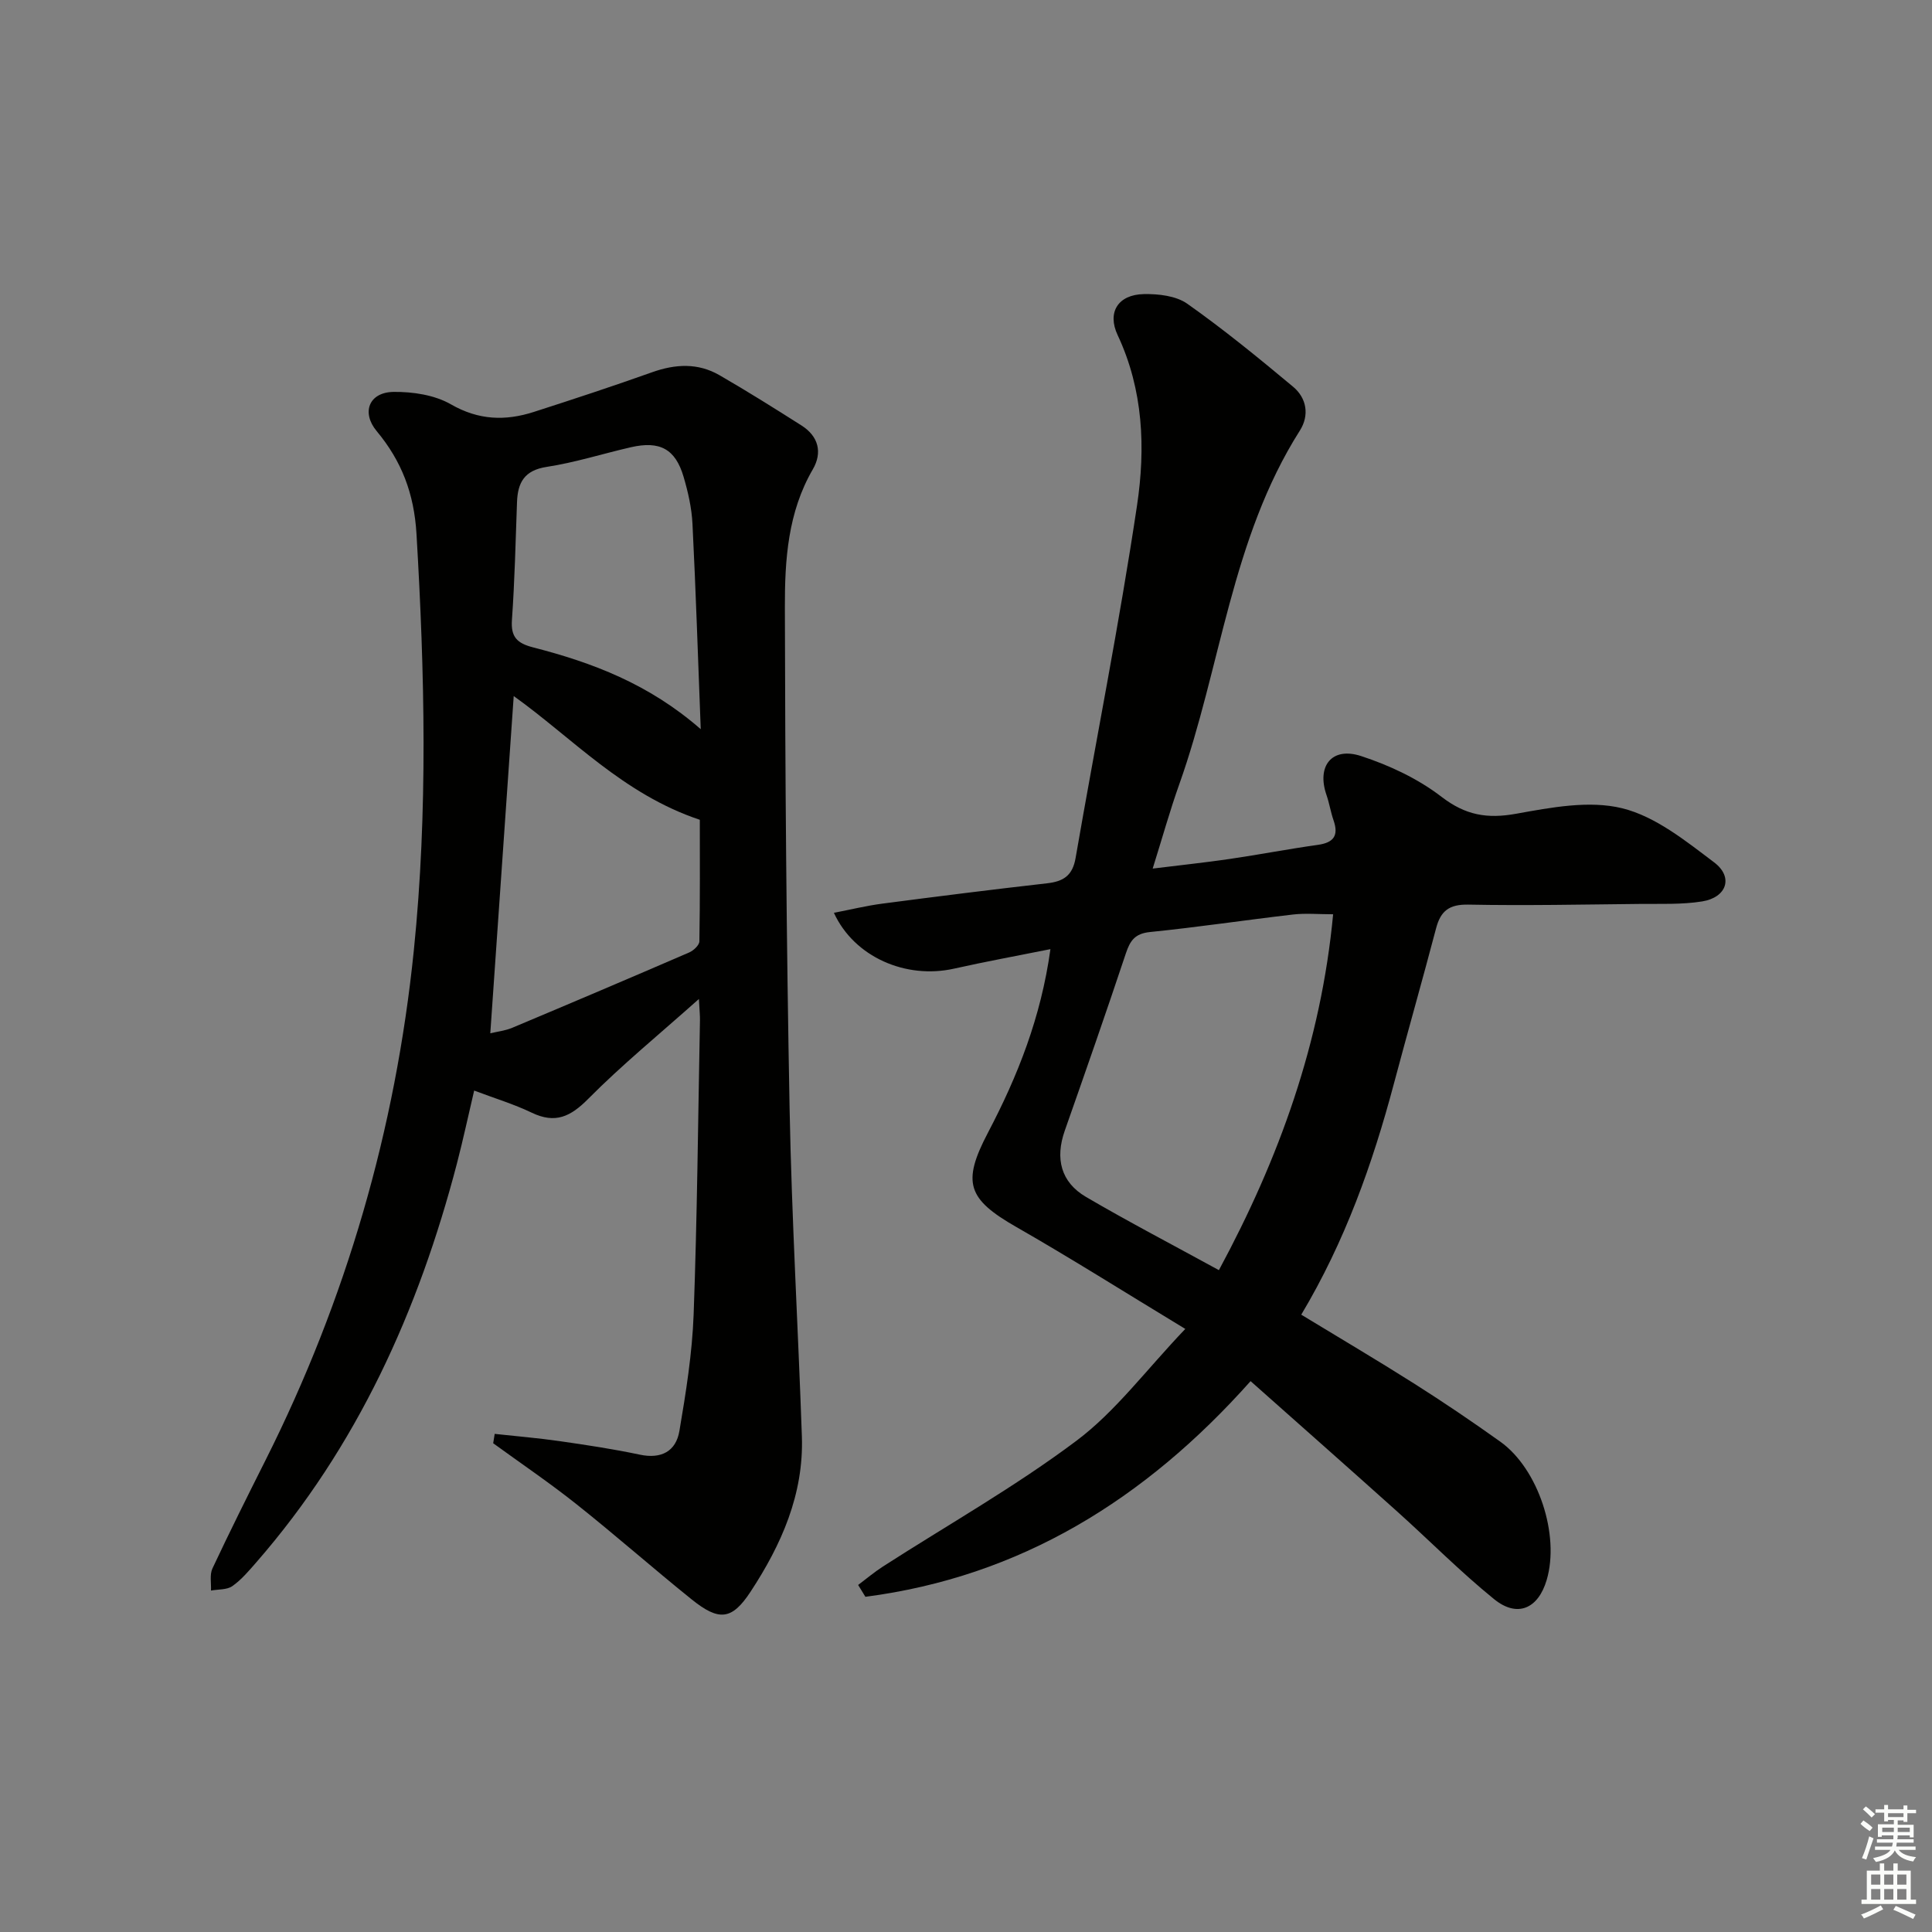 <svg enable-background="new 0 0 400 400" viewBox="0 0 400 400" xmlns="http://www.w3.org/2000/svg"><rect x="0" y="0" width="400" height="400" fill="#808080" stroke="none"/><path d="m245.4 275.14c-12.79-7.75-23.73-14.67-34.96-21.09-10.12-5.79-11.34-9.17-5.89-19.55 6.13-11.68 10.97-23.82 12.93-37.99-6.82 1.37-13.42 2.57-19.97 4.04-9.92 2.22-20.64-2.37-24.86-11.56 3.47-.67 6.72-1.47 10.01-1.9 11.36-1.49 22.73-2.92 34.11-4.21 3.39-.38 5.29-1.58 5.92-5.24 4.21-24.34 9.07-48.58 12.72-73 1.77-11.82 1.32-23.9-4.01-35.25-2.23-4.74.09-8.4 5.42-8.5 3.02-.06 6.66.35 9 2 7.57 5.34 14.78 11.24 21.9 17.18 2.84 2.37 3.4 5.93 1.4 9.08-14.23 22.41-16.32 48.94-24.97 73.24-1.94 5.45-3.49 11.03-5.5 17.44 5.74-.71 10.89-1.25 16-2 6.08-.89 12.11-2.06 18.2-2.91 3.28-.46 4.34-1.92 3.25-5.07-.6-1.72-.87-3.55-1.47-5.27-2.06-5.97 1.1-10.03 7.16-8.05 5.88 1.92 11.8 4.7 16.66 8.44 4.97 3.82 9.44 4.59 15.44 3.51 7.22-1.3 15.12-2.82 21.96-1.14 6.88 1.69 13.16 6.76 19.05 11.21 4.04 3.05 2.61 7.26-2.49 8.08-4.24.68-8.63.47-12.95.52-11.83.12-23.66.37-35.49.14-3.92-.07-5.7 1.3-6.64 4.89-2.83 10.75-5.88 21.44-8.74 32.19-4.41 16.58-10.12 32.65-19.18 47.82 7.93 4.82 15.76 9.44 23.43 14.3 6.04 3.83 11.97 7.84 17.79 12 7.88 5.63 12.35 19.33 9.59 28.64-1.76 5.94-6.07 7.86-10.88 3.96-6.97-5.65-13.3-12.07-19.98-18.07-10.03-9-20.13-17.91-30.44-27.07-21.88 24.57-47.73 40.49-79.75 44.65-.5-.82-1-1.63-1.5-2.45 1.7-1.28 3.34-2.66 5.12-3.81 13.41-8.63 27.37-16.51 40.08-26.05 8.09-6.06 14.34-14.57 22.53-23.15zm30.61-85.85c-3.07 0-5.72-.25-8.31.05-9.89 1.15-19.73 2.63-29.63 3.63-3.12.32-4.1 1.8-4.98 4.44-4.09 12.27-8.35 24.48-12.64 36.68-2.02 5.75-.84 10.66 4.41 13.73 8.85 5.18 17.95 9.92 27.5 15.15 12.49-23.15 21.16-47.19 23.65-73.68z" fill="#010100"/><path d="m102.42 296.87c4.46.49 8.93.85 13.36 1.49 5.58.8 11.17 1.64 16.68 2.81 4.48.95 7.49-.71 8.2-4.89 1.36-7.99 2.65-16.06 2.95-24.14.74-20.3.92-40.62 1.31-60.93.02-.94-.09-1.87-.22-4.38-8.3 7.4-15.97 13.67-22.9 20.66-3.68 3.72-6.83 5.22-11.71 2.88-3.71-1.78-7.69-2.98-11.92-4.58-1.21 5.14-2.28 10.15-3.57 15.11-7.96 30.48-20.65 58.61-41.55 82.58-1.53 1.75-3.07 3.59-4.95 4.91-1.13.79-2.92.64-4.42.92.08-1.53-.3-3.28.3-4.57 3.53-7.52 7.24-14.95 10.97-22.37 16.74-33.32 26.95-68.54 30.73-105.61 2.93-28.71 2.25-57.44.55-86.22-.5-8.38-3.08-15.08-8.24-21.28-3.21-3.85-1.61-8.05 3.49-8.12 3.99-.05 8.52.64 11.89 2.58 5.73 3.29 11.25 3.46 17.14 1.57 8.21-2.64 16.41-5.34 24.53-8.23 4.81-1.71 9.47-1.95 13.92.62 5.75 3.32 11.38 6.85 16.98 10.41 3.53 2.24 4.37 5.6 2.34 9.09-5.17 8.89-5.8 18.74-5.78 28.49.06 34.64.32 69.29.98 103.93.43 22.61 1.76 45.2 2.54 67.8.41 11.96-4.24 22.42-10.62 32.14-3.87 5.89-6.53 6.16-12.21 1.59-8.04-6.47-15.78-13.3-23.86-19.72-5.56-4.42-11.47-8.42-17.22-12.6.11-.65.21-1.3.31-1.94zm3.94-152.76c-1.61 23.24-3.21 46.29-4.85 69.82 1.46-.35 3.1-.53 4.55-1.14 12.24-5.14 24.46-10.33 36.64-15.6.9-.39 2.09-1.51 2.1-2.3.15-8.74.09-17.48.09-25.16-15.89-5.31-26.35-16.91-38.53-25.62zm38.72 6.86c-.58-15.01-1.02-28.77-1.71-42.51-.16-3.27-.91-6.58-1.84-9.74-1.7-5.78-4.93-7.5-10.93-6.12-5.8 1.33-11.52 3.16-17.39 4.06-4.66.71-6.03 3.25-6.17 7.35-.29 8.12-.48 16.25-1.05 24.35-.25 3.54 1.08 4.82 4.37 5.67 12.25 3.15 23.97 7.55 34.72 16.94z" fill="#010100"/><g fill="#fbfcfa"><path d="m385.2 377.6.6-.7c.6.4 1.3.9 1.9 1.5l-.6.7c-.8-.5-1.4-1-1.9-1.5zm.3 7.1c.6-1.4 1.1-2.9 1.5-4.5.3.1.6.3.9.4-.5 1.4-1 2.9-1.5 4.4zm.2-10.1.6-.6c.7.5 1.3 1.1 1.9 1.6l-.7.7c-.6-.6-1.2-1.2-1.8-1.7zm8.4-.8h.8v.9h1.8v.7h-1.8v1.8h-.8v-.3h-1.2v.9h3.3v2.6h-.8v-.4h-2.5c0 .3 0 .6-.1.8h3.4v.7h-3.5c0 .3-.1.6-.1.8h4v.7h-3.5c.7.9 1.9 1.3 3.6 1.5-.2.2-.4.5-.6.9-1.9-.3-3.2-1.1-3.8-2.3-.5 1.1-1.8 2-3.9 2.4-.2-.3-.4-.5-.6-.8 1.9-.4 3.1-.9 3.6-1.7h-3.2v-.7h3.5c.1-.2.1-.5.2-.8h-3.3v-.7h3.4c0-.2 0-.5 0-.8h-2.4v.3h-.8v-2.6h3.3v-.9h-1.2v.3h-.8v-1.8h-1.8v-.7h1.8v-.9h.8v.9h3.2zm-4.4 5.5h2.4c0-.3 0-.6 0-.9h-2.4zm1.2-3.1h3.2v-.8h-3.2zm4.4 2.2h-2.4v.9h2.5v-.9z"/><path d="m389.2 385.8h.9v1.5h1.9v-1.5h.9v1.5h2.7v6h1.1v.9h-11.3v-.9h1.1v-6h2.7zm.2 8.7.5.8c-1.2.6-2.5 1.3-4 1.9-.2-.3-.3-.6-.6-.8 1.6-.6 3-1.3 4.1-1.9zm-2-4.3h1.9v-2.1h-1.9zm0 3.1h1.9v-2.2h-1.9zm2.7-3.1h1.9v-2.1h-1.9zm0 3.1h1.9v-2.2h-1.9zm2.4 1.3c1.4.6 2.7 1.2 4.1 1.8l-.5.9c-1.5-.7-2.8-1.4-4.1-1.9zm2.2-6.5h-1.9v2.1h1.9zm-1.9 5.2h1.9v-2.2h-1.9z"/></g></svg>